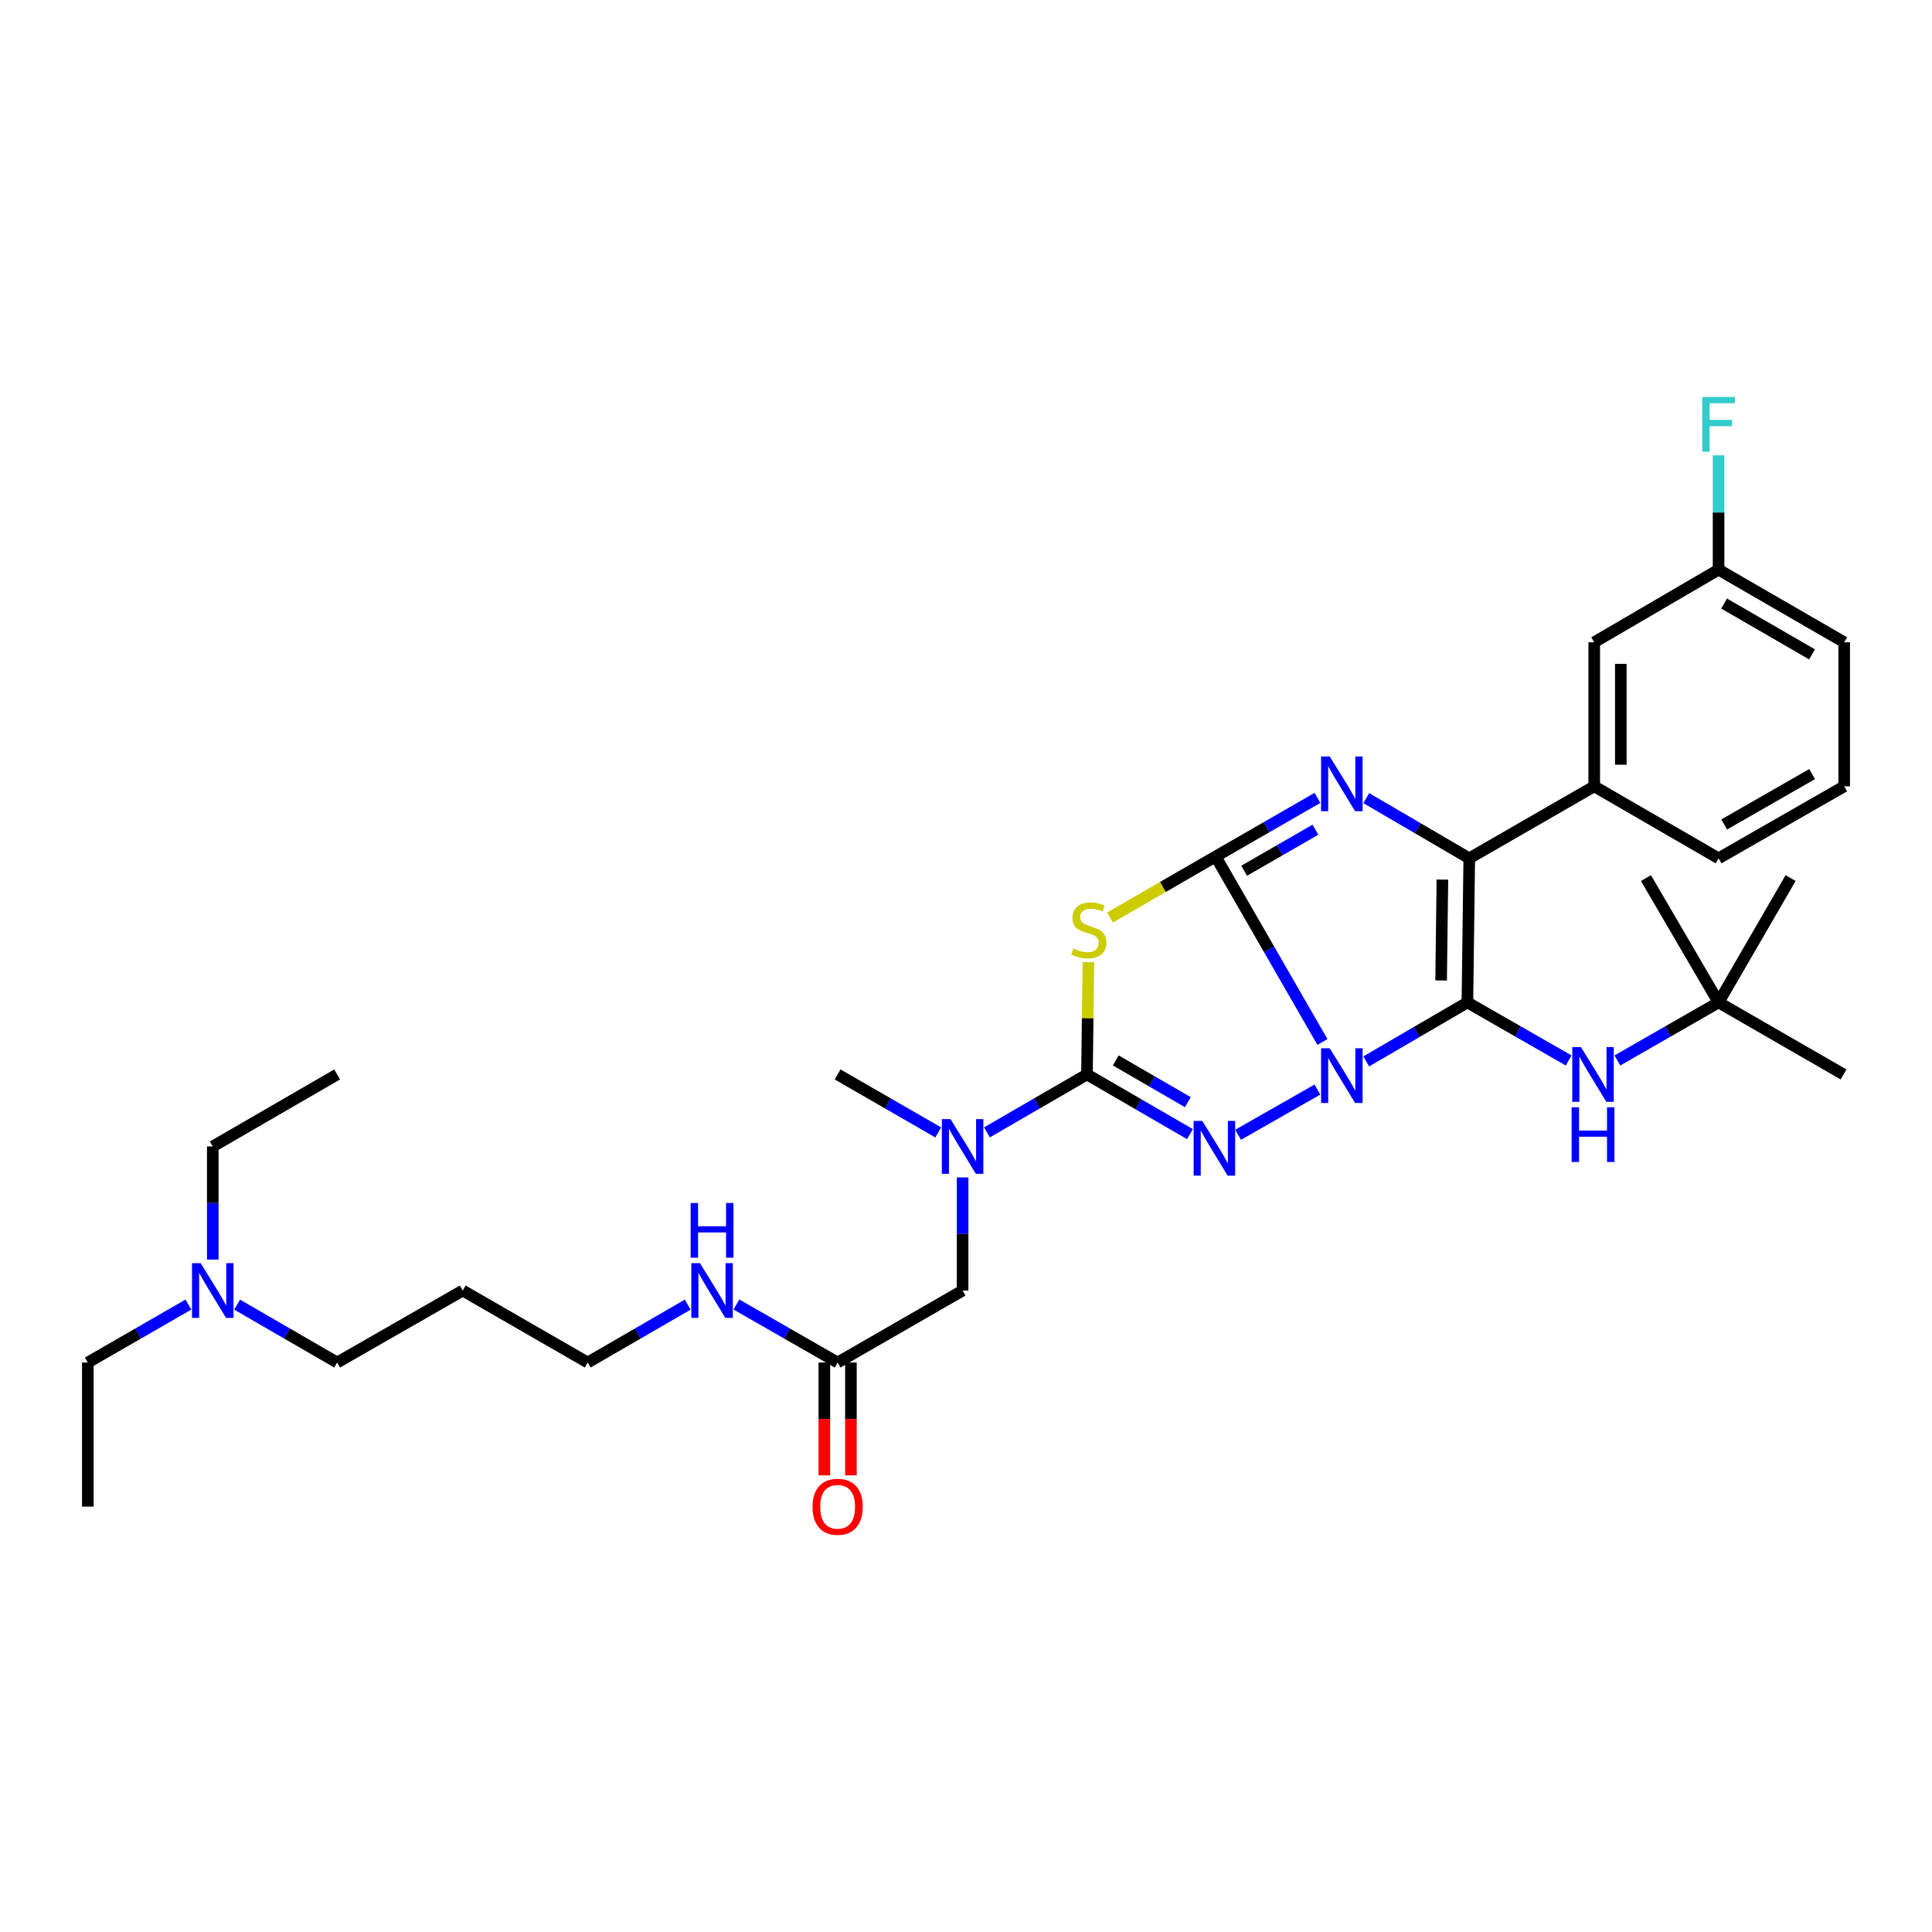 <?xml version='1.0' encoding='iso-8859-1'?>
<svg version='1.1' baseProfile='full'
              xmlns='http://www.w3.org/2000/svg'
                      xmlns:rdkit='http://www.rdkit.org/xml'
                      xmlns:xlink='http://www.w3.org/1999/xlink'
                  xml:space='preserve'
width='1000px' height='1000px' viewBox='0 0 1000 1000'>
<!-- END OF HEADER -->
<rect style='opacity:1.0;fill:#FFFFFF;stroke:none' width='1000' height='1000' x='0' y='0'> </rect>
<path class='bond-0' d='M 684.489,539.325 L 656.848,491.324' style='fill:none;fill-rule:evenodd;stroke:#0000FF;stroke-width:6px;stroke-linecap:butt;stroke-linejoin:miter;stroke-opacity:1' />
<path class='bond-0' d='M 656.848,491.324 L 629.206,443.324' style='fill:none;fill-rule:evenodd;stroke:#000000;stroke-width:6px;stroke-linecap:butt;stroke-linejoin:miter;stroke-opacity:1' />
<path class='bond-1' d='M 707.149,549.396 L 733.339,534.122' style='fill:none;fill-rule:evenodd;stroke:#0000FF;stroke-width:6px;stroke-linecap:butt;stroke-linejoin:miter;stroke-opacity:1' />
<path class='bond-1' d='M 733.339,534.122 L 759.528,518.847' style='fill:none;fill-rule:evenodd;stroke:#000000;stroke-width:6px;stroke-linecap:butt;stroke-linejoin:miter;stroke-opacity:1' />
<path class='bond-2' d='M 681.89,563.961 L 640.839,587.359' style='fill:none;fill-rule:evenodd;stroke:#0000FF;stroke-width:6px;stroke-linecap:butt;stroke-linejoin:miter;stroke-opacity:1' />
<path class='bond-3' d='M 629.206,443.324 L 655.555,428.155' style='fill:none;fill-rule:evenodd;stroke:#000000;stroke-width:6px;stroke-linecap:butt;stroke-linejoin:miter;stroke-opacity:1' />
<path class='bond-3' d='M 655.555,428.155 L 681.904,412.986' style='fill:none;fill-rule:evenodd;stroke:#0000FF;stroke-width:6px;stroke-linecap:butt;stroke-linejoin:miter;stroke-opacity:1' />
<path class='bond-3' d='M 643.974,450.694 L 662.418,440.076' style='fill:none;fill-rule:evenodd;stroke:#000000;stroke-width:6px;stroke-linecap:butt;stroke-linejoin:miter;stroke-opacity:1' />
<path class='bond-3' d='M 662.418,440.076 L 680.862,429.458' style='fill:none;fill-rule:evenodd;stroke:#0000FF;stroke-width:6px;stroke-linecap:butt;stroke-linejoin:miter;stroke-opacity:1' />
<path class='bond-4' d='M 629.206,443.324 L 601.873,459.116' style='fill:none;fill-rule:evenodd;stroke:#000000;stroke-width:6px;stroke-linecap:butt;stroke-linejoin:miter;stroke-opacity:1' />
<path class='bond-4' d='M 601.873,459.116 L 574.539,474.908' style='fill:none;fill-rule:evenodd;stroke:#CCCC00;stroke-width:6px;stroke-linecap:butt;stroke-linejoin:miter;stroke-opacity:1' />
<path class='bond-6' d='M 759.528,518.847 L 760.484,444.271' style='fill:none;fill-rule:evenodd;stroke:#000000;stroke-width:6px;stroke-linecap:butt;stroke-linejoin:miter;stroke-opacity:1' />
<path class='bond-6' d='M 745.918,507.484 L 746.586,455.281' style='fill:none;fill-rule:evenodd;stroke:#000000;stroke-width:6px;stroke-linecap:butt;stroke-linejoin:miter;stroke-opacity:1' />
<path class='bond-7' d='M 759.528,518.847 L 785.73,533.872' style='fill:none;fill-rule:evenodd;stroke:#000000;stroke-width:6px;stroke-linecap:butt;stroke-linejoin:miter;stroke-opacity:1' />
<path class='bond-7' d='M 785.73,533.872 L 811.931,548.897' style='fill:none;fill-rule:evenodd;stroke:#0000FF;stroke-width:6px;stroke-linecap:butt;stroke-linejoin:miter;stroke-opacity:1' />
<path class='bond-5' d='M 615.919,587.025 L 589.268,571.578' style='fill:none;fill-rule:evenodd;stroke:#0000FF;stroke-width:6px;stroke-linecap:butt;stroke-linejoin:miter;stroke-opacity:1' />
<path class='bond-5' d='M 589.268,571.578 L 562.616,556.131' style='fill:none;fill-rule:evenodd;stroke:#000000;stroke-width:6px;stroke-linecap:butt;stroke-linejoin:miter;stroke-opacity:1' />
<path class='bond-5' d='M 614.821,570.491 L 596.165,559.677' style='fill:none;fill-rule:evenodd;stroke:#0000FF;stroke-width:6px;stroke-linecap:butt;stroke-linejoin:miter;stroke-opacity:1' />
<path class='bond-5' d='M 596.165,559.677 L 577.509,548.864' style='fill:none;fill-rule:evenodd;stroke:#000000;stroke-width:6px;stroke-linecap:butt;stroke-linejoin:miter;stroke-opacity:1' />
<path class='bond-34' d='M 707.178,413.113 L 733.831,428.692' style='fill:none;fill-rule:evenodd;stroke:#0000FF;stroke-width:6px;stroke-linecap:butt;stroke-linejoin:miter;stroke-opacity:1' />
<path class='bond-34' d='M 733.831,428.692 L 760.484,444.271' style='fill:none;fill-rule:evenodd;stroke:#000000;stroke-width:6px;stroke-linecap:butt;stroke-linejoin:miter;stroke-opacity:1' />
<path class='bond-33' d='M 563.352,498.002 L 562.984,527.066' style='fill:none;fill-rule:evenodd;stroke:#CCCC00;stroke-width:6px;stroke-linecap:butt;stroke-linejoin:miter;stroke-opacity:1' />
<path class='bond-33' d='M 562.984,527.066 L 562.616,556.131' style='fill:none;fill-rule:evenodd;stroke:#000000;stroke-width:6px;stroke-linecap:butt;stroke-linejoin:miter;stroke-opacity:1' />
<path class='bond-8' d='M 562.616,556.131 L 536.729,571.121' style='fill:none;fill-rule:evenodd;stroke:#000000;stroke-width:6px;stroke-linecap:butt;stroke-linejoin:miter;stroke-opacity:1' />
<path class='bond-8' d='M 536.729,571.121 L 510.842,586.111' style='fill:none;fill-rule:evenodd;stroke:#0000FF;stroke-width:6px;stroke-linecap:butt;stroke-linejoin:miter;stroke-opacity:1' />
<path class='bond-9' d='M 760.484,444.271 L 825.171,407.003' style='fill:none;fill-rule:evenodd;stroke:#000000;stroke-width:6px;stroke-linecap:butt;stroke-linejoin:miter;stroke-opacity:1' />
<path class='bond-13' d='M 837.157,548.894 L 863.343,533.871' style='fill:none;fill-rule:evenodd;stroke:#0000FF;stroke-width:6px;stroke-linecap:butt;stroke-linejoin:miter;stroke-opacity:1' />
<path class='bond-13' d='M 863.343,533.871 L 889.53,518.847' style='fill:none;fill-rule:evenodd;stroke:#000000;stroke-width:6px;stroke-linecap:butt;stroke-linejoin:miter;stroke-opacity:1' />
<path class='bond-11' d='M 498.242,609.432 L 498.242,638.707' style='fill:none;fill-rule:evenodd;stroke:#0000FF;stroke-width:6px;stroke-linecap:butt;stroke-linejoin:miter;stroke-opacity:1' />
<path class='bond-11' d='M 498.242,638.707 L 498.242,667.983' style='fill:none;fill-rule:evenodd;stroke:#000000;stroke-width:6px;stroke-linecap:butt;stroke-linejoin:miter;stroke-opacity:1' />
<path class='bond-21' d='M 485.636,586.143 L 459.596,571.137' style='fill:none;fill-rule:evenodd;stroke:#0000FF;stroke-width:6px;stroke-linecap:butt;stroke-linejoin:miter;stroke-opacity:1' />
<path class='bond-21' d='M 459.596,571.137 L 433.555,556.131' style='fill:none;fill-rule:evenodd;stroke:#000000;stroke-width:6px;stroke-linecap:butt;stroke-linejoin:miter;stroke-opacity:1' />
<path class='bond-12' d='M 825.171,407.003 L 825.171,332.442' style='fill:none;fill-rule:evenodd;stroke:#000000;stroke-width:6px;stroke-linecap:butt;stroke-linejoin:miter;stroke-opacity:1' />
<path class='bond-12' d='M 838.926,395.818 L 838.926,343.626' style='fill:none;fill-rule:evenodd;stroke:#000000;stroke-width:6px;stroke-linecap:butt;stroke-linejoin:miter;stroke-opacity:1' />
<path class='bond-19' d='M 825.171,407.003 L 889.53,444.271' style='fill:none;fill-rule:evenodd;stroke:#000000;stroke-width:6px;stroke-linecap:butt;stroke-linejoin:miter;stroke-opacity:1' />
<path class='bond-10' d='M 433.555,705.236 L 498.242,667.983' style='fill:none;fill-rule:evenodd;stroke:#000000;stroke-width:6px;stroke-linecap:butt;stroke-linejoin:miter;stroke-opacity:1' />
<path class='bond-14' d='M 426.678,705.236 L 426.678,734.439' style='fill:none;fill-rule:evenodd;stroke:#000000;stroke-width:6px;stroke-linecap:butt;stroke-linejoin:miter;stroke-opacity:1' />
<path class='bond-14' d='M 426.678,734.439 L 426.678,763.643' style='fill:none;fill-rule:evenodd;stroke:#FF0000;stroke-width:6px;stroke-linecap:butt;stroke-linejoin:miter;stroke-opacity:1' />
<path class='bond-14' d='M 440.433,705.236 L 440.433,734.439' style='fill:none;fill-rule:evenodd;stroke:#000000;stroke-width:6px;stroke-linecap:butt;stroke-linejoin:miter;stroke-opacity:1' />
<path class='bond-14' d='M 440.433,734.439 L 440.433,763.643' style='fill:none;fill-rule:evenodd;stroke:#FF0000;stroke-width:6px;stroke-linecap:butt;stroke-linejoin:miter;stroke-opacity:1' />
<path class='bond-15' d='M 433.555,705.236 L 407.365,690.224' style='fill:none;fill-rule:evenodd;stroke:#000000;stroke-width:6px;stroke-linecap:butt;stroke-linejoin:miter;stroke-opacity:1' />
<path class='bond-15' d='M 407.365,690.224 L 381.175,675.212' style='fill:none;fill-rule:evenodd;stroke:#0000FF;stroke-width:6px;stroke-linecap:butt;stroke-linejoin:miter;stroke-opacity:1' />
<path class='bond-16' d='M 825.171,332.442 L 889.53,294.845' style='fill:none;fill-rule:evenodd;stroke:#000000;stroke-width:6px;stroke-linecap:butt;stroke-linejoin:miter;stroke-opacity:1' />
<path class='bond-25' d='M 889.53,518.847 L 954.217,556.131' style='fill:none;fill-rule:evenodd;stroke:#000000;stroke-width:6px;stroke-linecap:butt;stroke-linejoin:miter;stroke-opacity:1' />
<path class='bond-26' d='M 889.53,518.847 L 851.948,454.488' style='fill:none;fill-rule:evenodd;stroke:#000000;stroke-width:6px;stroke-linecap:butt;stroke-linejoin:miter;stroke-opacity:1' />
<path class='bond-27' d='M 889.53,518.847 L 926.814,454.488' style='fill:none;fill-rule:evenodd;stroke:#000000;stroke-width:6px;stroke-linecap:butt;stroke-linejoin:miter;stroke-opacity:1' />
<path class='bond-23' d='M 355.963,675.274 L 330.076,690.255' style='fill:none;fill-rule:evenodd;stroke:#0000FF;stroke-width:6px;stroke-linecap:butt;stroke-linejoin:miter;stroke-opacity:1' />
<path class='bond-23' d='M 330.076,690.255 L 304.188,705.236' style='fill:none;fill-rule:evenodd;stroke:#000000;stroke-width:6px;stroke-linecap:butt;stroke-linejoin:miter;stroke-opacity:1' />
<path class='bond-18' d='M 889.53,294.845 L 889.53,265.256' style='fill:none;fill-rule:evenodd;stroke:#000000;stroke-width:6px;stroke-linecap:butt;stroke-linejoin:miter;stroke-opacity:1' />
<path class='bond-18' d='M 889.53,265.256 L 889.53,235.668' style='fill:none;fill-rule:evenodd;stroke:#33CCCC;stroke-width:6px;stroke-linecap:butt;stroke-linejoin:miter;stroke-opacity:1' />
<path class='bond-35' d='M 889.53,294.845 L 954.545,332.442' style='fill:none;fill-rule:evenodd;stroke:#000000;stroke-width:6px;stroke-linecap:butt;stroke-linejoin:miter;stroke-opacity:1' />
<path class='bond-35' d='M 892.396,312.392 L 937.907,338.71' style='fill:none;fill-rule:evenodd;stroke:#000000;stroke-width:6px;stroke-linecap:butt;stroke-linejoin:miter;stroke-opacity:1' />
<path class='bond-17' d='M 122.726,675.273 L 148.617,690.255' style='fill:none;fill-rule:evenodd;stroke:#0000FF;stroke-width:6px;stroke-linecap:butt;stroke-linejoin:miter;stroke-opacity:1' />
<path class='bond-17' d='M 148.617,690.255 L 174.508,705.236' style='fill:none;fill-rule:evenodd;stroke:#000000;stroke-width:6px;stroke-linecap:butt;stroke-linejoin:miter;stroke-opacity:1' />
<path class='bond-28' d='M 97.521,675.244 L 71.488,690.24' style='fill:none;fill-rule:evenodd;stroke:#0000FF;stroke-width:6px;stroke-linecap:butt;stroke-linejoin:miter;stroke-opacity:1' />
<path class='bond-28' d='M 71.488,690.24 L 45.455,705.236' style='fill:none;fill-rule:evenodd;stroke:#000000;stroke-width:6px;stroke-linecap:butt;stroke-linejoin:miter;stroke-opacity:1' />
<path class='bond-29' d='M 110.127,651.959 L 110.127,622.683' style='fill:none;fill-rule:evenodd;stroke:#0000FF;stroke-width:6px;stroke-linecap:butt;stroke-linejoin:miter;stroke-opacity:1' />
<path class='bond-29' d='M 110.127,622.683 L 110.127,593.407' style='fill:none;fill-rule:evenodd;stroke:#000000;stroke-width:6px;stroke-linecap:butt;stroke-linejoin:miter;stroke-opacity:1' />
<path class='bond-22' d='M 889.53,444.271 L 954.545,407.003' style='fill:none;fill-rule:evenodd;stroke:#000000;stroke-width:6px;stroke-linecap:butt;stroke-linejoin:miter;stroke-opacity:1' />
<path class='bond-22' d='M 892.441,426.747 L 937.952,400.659' style='fill:none;fill-rule:evenodd;stroke:#000000;stroke-width:6px;stroke-linecap:butt;stroke-linejoin:miter;stroke-opacity:1' />
<path class='bond-20' d='M 239.516,667.983 L 304.188,705.236' style='fill:none;fill-rule:evenodd;stroke:#000000;stroke-width:6px;stroke-linecap:butt;stroke-linejoin:miter;stroke-opacity:1' />
<path class='bond-24' d='M 239.516,667.983 L 174.508,705.236' style='fill:none;fill-rule:evenodd;stroke:#000000;stroke-width:6px;stroke-linecap:butt;stroke-linejoin:miter;stroke-opacity:1' />
<path class='bond-30' d='M 954.545,407.003 L 954.545,332.442' style='fill:none;fill-rule:evenodd;stroke:#000000;stroke-width:6px;stroke-linecap:butt;stroke-linejoin:miter;stroke-opacity:1' />
<path class='bond-31' d='M 45.455,705.236 L 45.455,779.827' style='fill:none;fill-rule:evenodd;stroke:#000000;stroke-width:6px;stroke-linecap:butt;stroke-linejoin:miter;stroke-opacity:1' />
<path class='bond-32' d='M 110.127,593.407 L 174.508,556.131' style='fill:none;fill-rule:evenodd;stroke:#000000;stroke-width:6px;stroke-linecap:butt;stroke-linejoin:miter;stroke-opacity:1' />
<path  class='atom-0' d='M 688.268 542.598
L 697.548 557.598
Q 698.468 559.078, 699.948 561.758
Q 701.428 564.438, 701.508 564.598
L 701.508 542.598
L 705.268 542.598
L 705.268 570.918
L 701.388 570.918
L 691.428 554.518
Q 690.268 552.598, 689.028 550.398
Q 687.828 548.198, 687.468 547.518
L 687.468 570.918
L 683.788 570.918
L 683.788 542.598
L 688.268 542.598
' fill='#0000FF'/>
<path  class='atom-3' d='M 622.304 580.195
L 631.584 595.195
Q 632.504 596.675, 633.984 599.355
Q 635.464 602.035, 635.544 602.195
L 635.544 580.195
L 639.304 580.195
L 639.304 608.515
L 635.424 608.515
L 625.464 592.115
Q 624.304 590.195, 623.064 587.995
Q 621.864 585.795, 621.504 585.115
L 621.504 608.515
L 617.824 608.515
L 617.824 580.195
L 622.304 580.195
' fill='#0000FF'/>
<path  class='atom-4' d='M 688.268 391.559
L 697.548 406.559
Q 698.468 408.039, 699.948 410.719
Q 701.428 413.399, 701.508 413.559
L 701.508 391.559
L 705.268 391.559
L 705.268 419.879
L 701.388 419.879
L 691.428 403.479
Q 690.268 401.559, 689.028 399.359
Q 687.828 397.159, 687.468 396.479
L 687.468 419.879
L 683.788 419.879
L 683.788 391.559
L 688.268 391.559
' fill='#0000FF'/>
<path  class='atom-5' d='M 555.564 490.97
Q 555.884 491.09, 557.204 491.65
Q 558.524 492.21, 559.964 492.57
Q 561.444 492.89, 562.884 492.89
Q 565.564 492.89, 567.124 491.61
Q 568.684 490.29, 568.684 488.01
Q 568.684 486.45, 567.884 485.49
Q 567.124 484.53, 565.924 484.01
Q 564.724 483.49, 562.724 482.89
Q 560.204 482.13, 558.684 481.41
Q 557.204 480.69, 556.124 479.17
Q 555.084 477.65, 555.084 475.09
Q 555.084 471.53, 557.484 469.33
Q 559.924 467.13, 564.724 467.13
Q 568.004 467.13, 571.724 468.69
L 570.804 471.77
Q 567.404 470.37, 564.844 470.37
Q 562.084 470.37, 560.564 471.53
Q 559.044 472.65, 559.084 474.61
Q 559.084 476.13, 559.844 477.05
Q 560.644 477.97, 561.764 478.49
Q 562.924 479.01, 564.844 479.61
Q 567.404 480.41, 568.924 481.21
Q 570.444 482.01, 571.524 483.65
Q 572.644 485.25, 572.644 488.01
Q 572.644 491.93, 570.004 494.05
Q 567.404 496.13, 563.044 496.13
Q 560.524 496.13, 558.604 495.57
Q 556.724 495.05, 554.484 494.13
L 555.564 490.97
' fill='#CCCC00'/>
<path  class='atom-8' d='M 818.284 541.971
L 827.564 556.971
Q 828.484 558.451, 829.964 561.131
Q 831.444 563.811, 831.524 563.971
L 831.524 541.971
L 835.284 541.971
L 835.284 570.291
L 831.404 570.291
L 821.444 553.891
Q 820.284 551.971, 819.044 549.771
Q 817.844 547.571, 817.484 546.891
L 817.484 570.291
L 813.804 570.291
L 813.804 541.971
L 818.284 541.971
' fill='#0000FF'/>
<path  class='atom-8' d='M 813.464 573.123
L 817.304 573.123
L 817.304 585.163
L 831.784 585.163
L 831.784 573.123
L 835.624 573.123
L 835.624 601.443
L 831.784 601.443
L 831.784 588.363
L 817.304 588.363
L 817.304 601.443
L 813.464 601.443
L 813.464 573.123
' fill='#0000FF'/>
<path  class='atom-9' d='M 491.982 579.247
L 501.262 594.247
Q 502.182 595.727, 503.662 598.407
Q 505.142 601.087, 505.222 601.247
L 505.222 579.247
L 508.982 579.247
L 508.982 607.567
L 505.102 607.567
L 495.142 591.167
Q 493.982 589.247, 492.742 587.047
Q 491.542 584.847, 491.182 584.167
L 491.182 607.567
L 487.502 607.567
L 487.502 579.247
L 491.982 579.247
' fill='#0000FF'/>
<path  class='atom-15' d='M 420.555 779.907
Q 420.555 773.107, 423.915 769.307
Q 427.275 765.507, 433.555 765.507
Q 439.835 765.507, 443.195 769.307
Q 446.555 773.107, 446.555 779.907
Q 446.555 786.787, 443.155 790.707
Q 439.755 794.587, 433.555 794.587
Q 427.315 794.587, 423.915 790.707
Q 420.555 786.827, 420.555 779.907
M 433.555 791.387
Q 437.875 791.387, 440.195 788.507
Q 442.555 785.587, 442.555 779.907
Q 442.555 774.347, 440.195 771.547
Q 437.875 768.707, 433.555 768.707
Q 429.235 768.707, 426.875 771.507
Q 424.555 774.307, 424.555 779.907
Q 424.555 785.627, 426.875 788.507
Q 429.235 791.387, 433.555 791.387
' fill='#FF0000'/>
<path  class='atom-16' d='M 362.302 653.823
L 371.582 668.823
Q 372.502 670.303, 373.982 672.983
Q 375.462 675.663, 375.542 675.823
L 375.542 653.823
L 379.302 653.823
L 379.302 682.143
L 375.422 682.143
L 365.462 665.743
Q 364.302 663.823, 363.062 661.623
Q 361.862 659.423, 361.502 658.743
L 361.502 682.143
L 357.822 682.143
L 357.822 653.823
L 362.302 653.823
' fill='#0000FF'/>
<path  class='atom-16' d='M 357.482 622.671
L 361.322 622.671
L 361.322 634.711
L 375.802 634.711
L 375.802 622.671
L 379.642 622.671
L 379.642 650.991
L 375.802 650.991
L 375.802 637.911
L 361.322 637.911
L 361.322 650.991
L 357.482 650.991
L 357.482 622.671
' fill='#0000FF'/>
<path  class='atom-18' d='M 103.867 653.823
L 113.147 668.823
Q 114.067 670.303, 115.547 672.983
Q 117.027 675.663, 117.107 675.823
L 117.107 653.823
L 120.867 653.823
L 120.867 682.143
L 116.987 682.143
L 107.027 665.743
Q 105.867 663.823, 104.627 661.623
Q 103.427 659.423, 103.067 658.743
L 103.067 682.143
L 99.386 682.143
L 99.386 653.823
L 103.867 653.823
' fill='#0000FF'/>
<path  class='atom-19' d='M 881.11 205.467
L 897.95 205.467
L 897.95 208.707
L 884.91 208.707
L 884.91 217.307
L 896.51 217.307
L 896.51 220.587
L 884.91 220.587
L 884.91 233.787
L 881.11 233.787
L 881.11 205.467
' fill='#33CCCC'/>
</svg>
